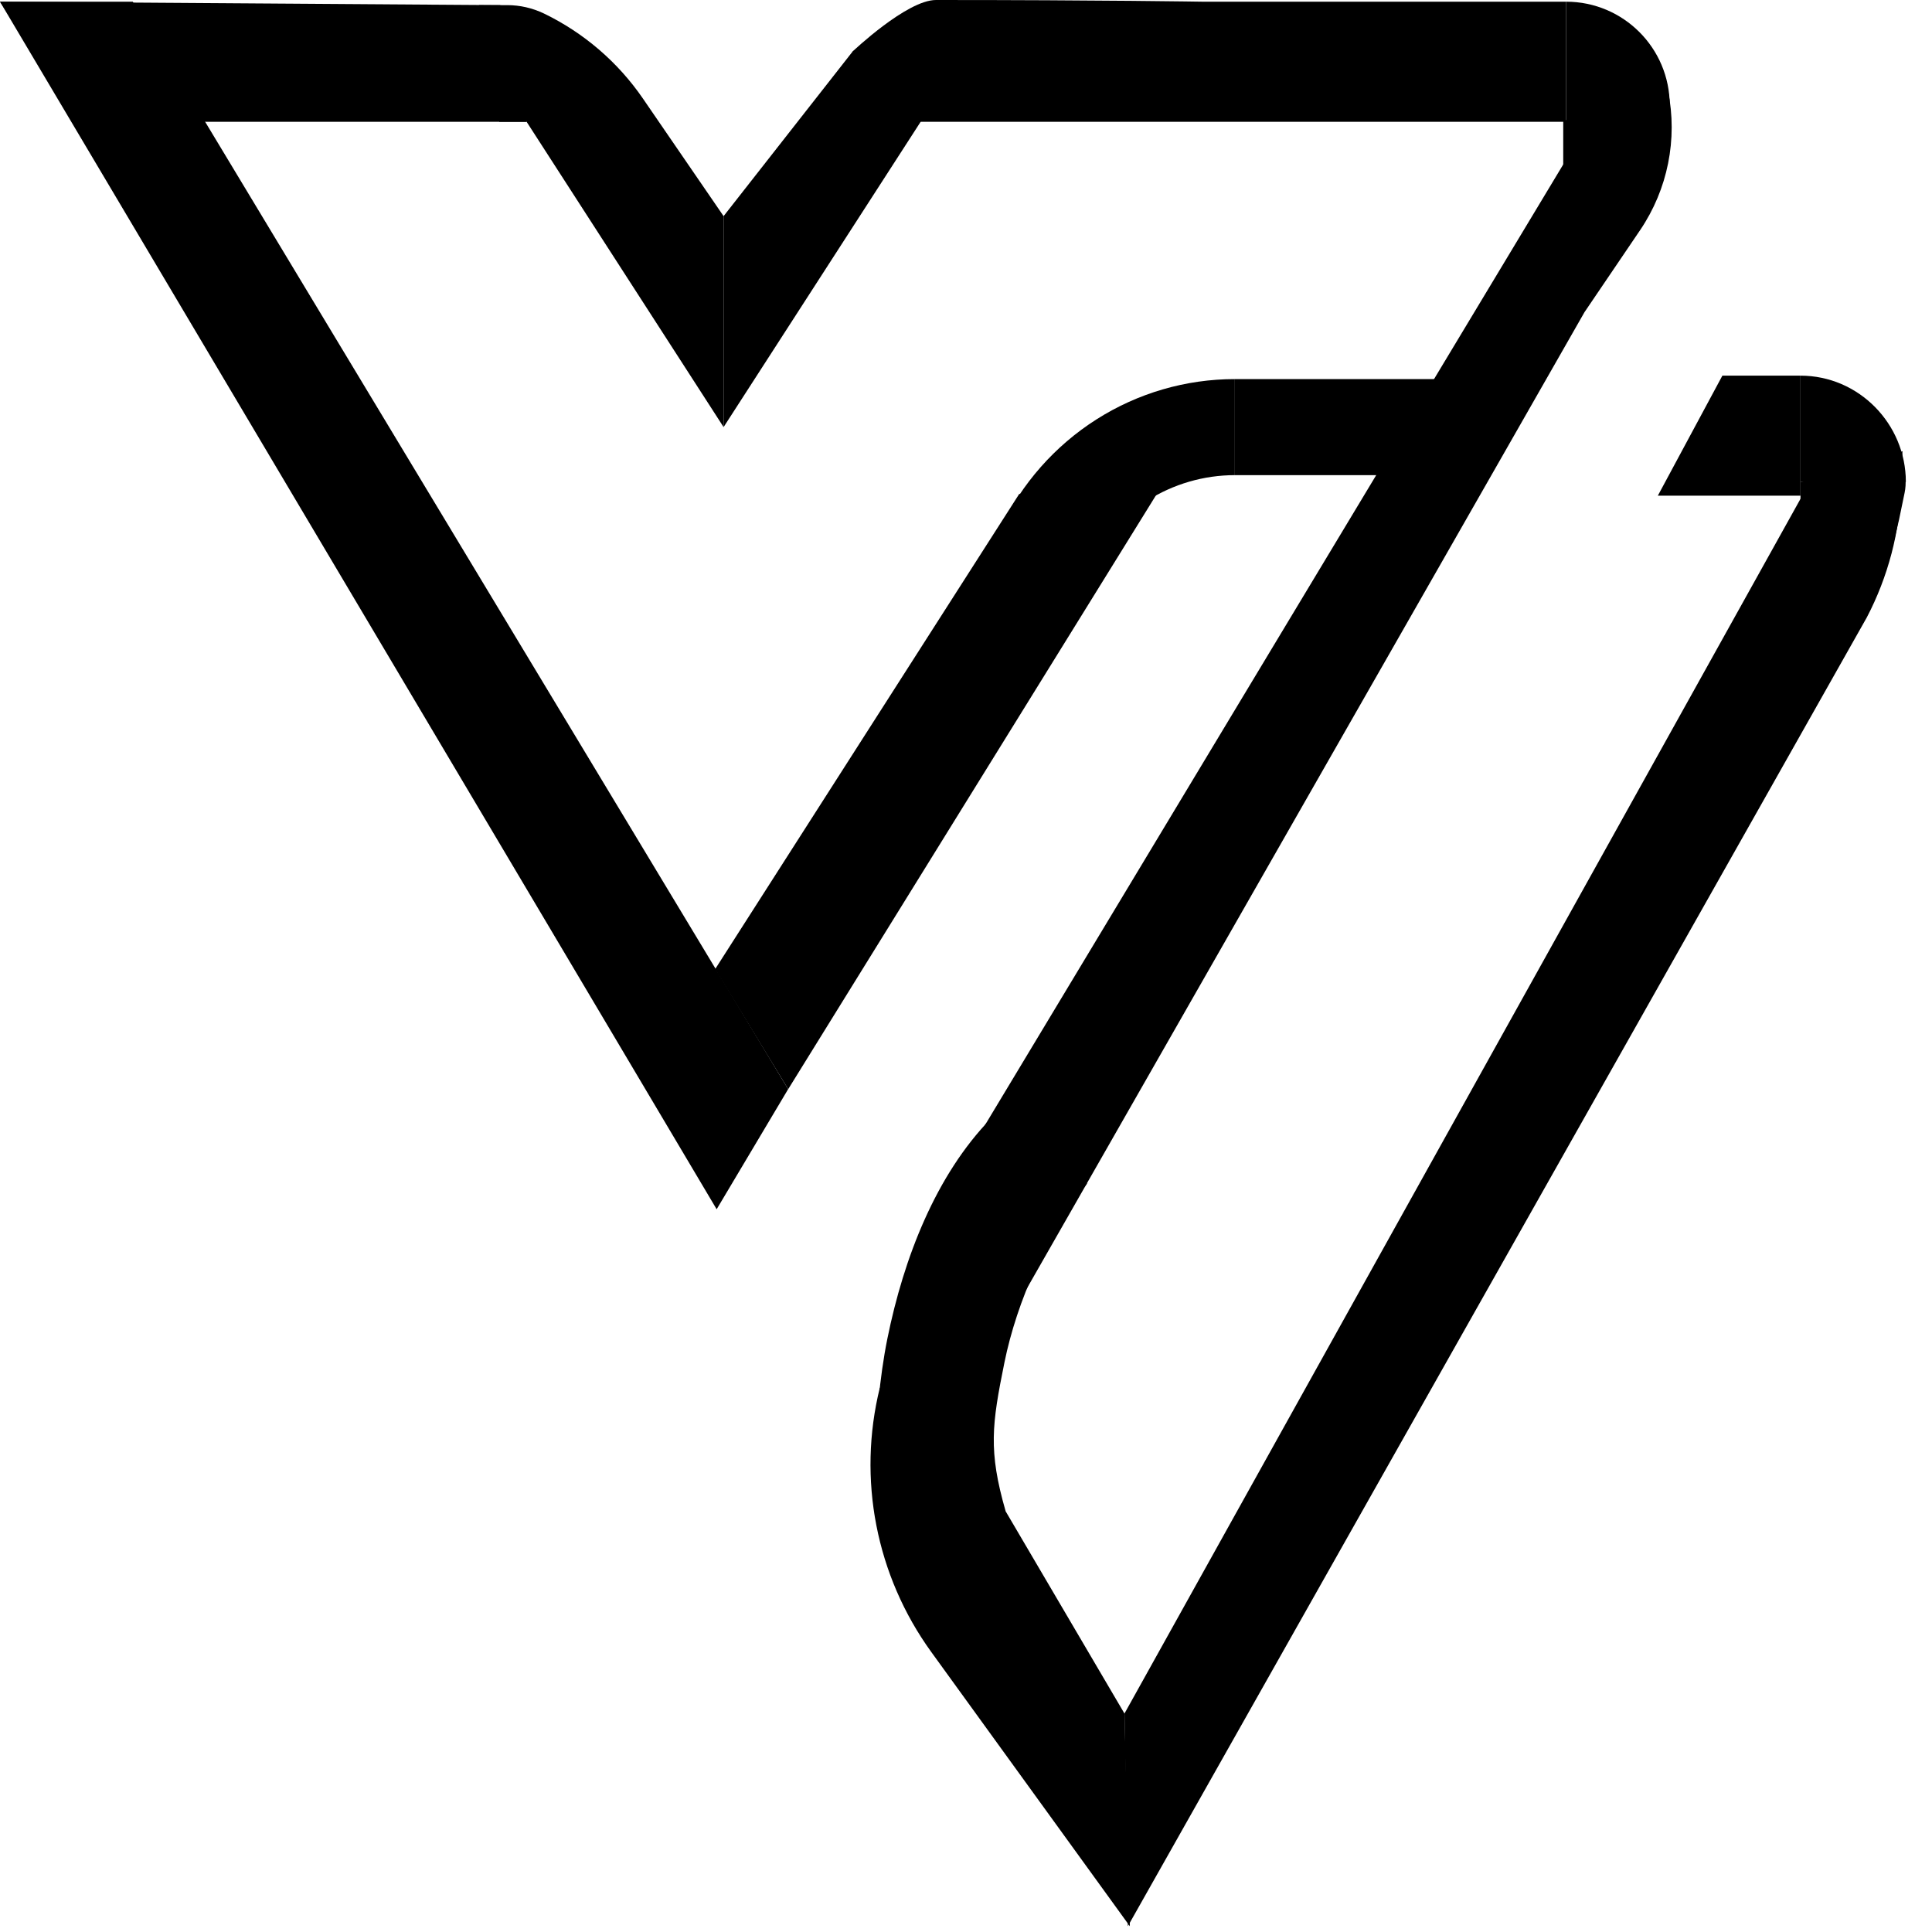 <svg width="32" height="32" viewBox="0 0 32 32" fill="none" xmlns="http://www.w3.org/2000/svg">
<path d="M0 0.028H2.199L13.054 18.04L11.87 20.029L0 0.028Z" fill="black"/>
<path d="M19.16 8.182H16.881L11.845 16.052L13.055 18.04L19.16 8.182Z" fill="black"/>
<path d="M27.628 1.506L25.907 2.699L15.193 20.498L16.362 22.472L22.009 12.585L24.833 7.642L26.244 5.171L27.166 3.811C27.623 3.136 27.79 2.305 27.628 1.506V1.506Z" fill="black"/>
<path d="M31.511 7.472L29.851 8.21L18.625 28.381L18.681 31.904L30.92 10.227V10.227C31.272 9.554 31.467 8.811 31.492 8.052L31.511 7.472Z" fill="black"/>
<path d="M14.573 22.983L16.655 25.029L18.625 28.382L18.714 31.905L15.424 27.361C14.51 26.098 14.199 24.497 14.573 22.983V22.983Z" fill="black"/>
<path d="M0 0.028L8.272 0.085L8.722 2.017H1.285L0 0.028Z" fill="black"/>
<path d="M25.94 0.028H19.919C19.919 0.028 18.231 2.08892e-05 15.502 0C15.02 -3.68892e-06 14.123 0.852 14.123 0.852L15.193 2.017H25.94V0.028Z" fill="black"/>
<path d="M8.269 0.085L8.722 0.142V2.017H8.269V0.085Z" fill="black"/>
<path d="M11.985 3.58V7.074L8.722 2.017L7.934 0.085H8.402C8.613 0.085 8.82 0.133 9.01 0.224V0.224C9.669 0.543 10.234 1.028 10.648 1.631L11.985 3.58Z" fill="black"/>
<path d="M11.985 3.58V7.074L15.249 2.017L15.418 0.028L14.799 0.398L14.123 0.852L11.985 3.58Z" fill="black"/>
<path d="M16.414 18.525C15.502 19.461 14.969 20.833 14.698 22.171C14.427 23.509 14.489 25.086 14.489 25.086L16.656 25.029C16.368 24.029 16.429 23.591 16.636 22.57C16.842 21.55 17.353 20.409 18.006 19.603L16.414 18.525Z" fill="black"/>
<path d="M25.892 1.989H27.632L27.604 2.671L25.892 2.813L25.892 1.989Z" fill="black"/>
<path d="M25.94 0.028V0.028C26.888 0.028 27.656 0.797 27.656 1.745V2.017H25.94V0.028Z" fill="black"/>
<path d="M20.453 6.279C19.642 6.279 18.847 6.51 18.16 6.947C17.473 7.384 16.922 8.008 16.572 8.747L17.992 9.434C18.215 8.966 18.564 8.57 18.999 8.293C19.435 8.017 19.939 7.87 20.453 7.87L20.453 6.279Z" fill="black"/>
<path d="M20.454 6.279H23.97V7.87H20.454V6.279Z" fill="black"/>
<path d="M29.822 7.983L31.51 7.699V7.699C31.566 7.848 31.578 8.009 31.546 8.164L31.454 8.608L31.313 9.205L29.822 9.29V7.983Z" fill="black"/>
<path d="M28.528 6.222H29.822V8.21H27.459L28.528 6.222Z" fill="black"/>
<path d="M29.822 6.222V6.222C30.786 6.222 31.567 7.02 31.567 7.983V7.983H29.822V6.222Z" fill="black"/>
</svg>
